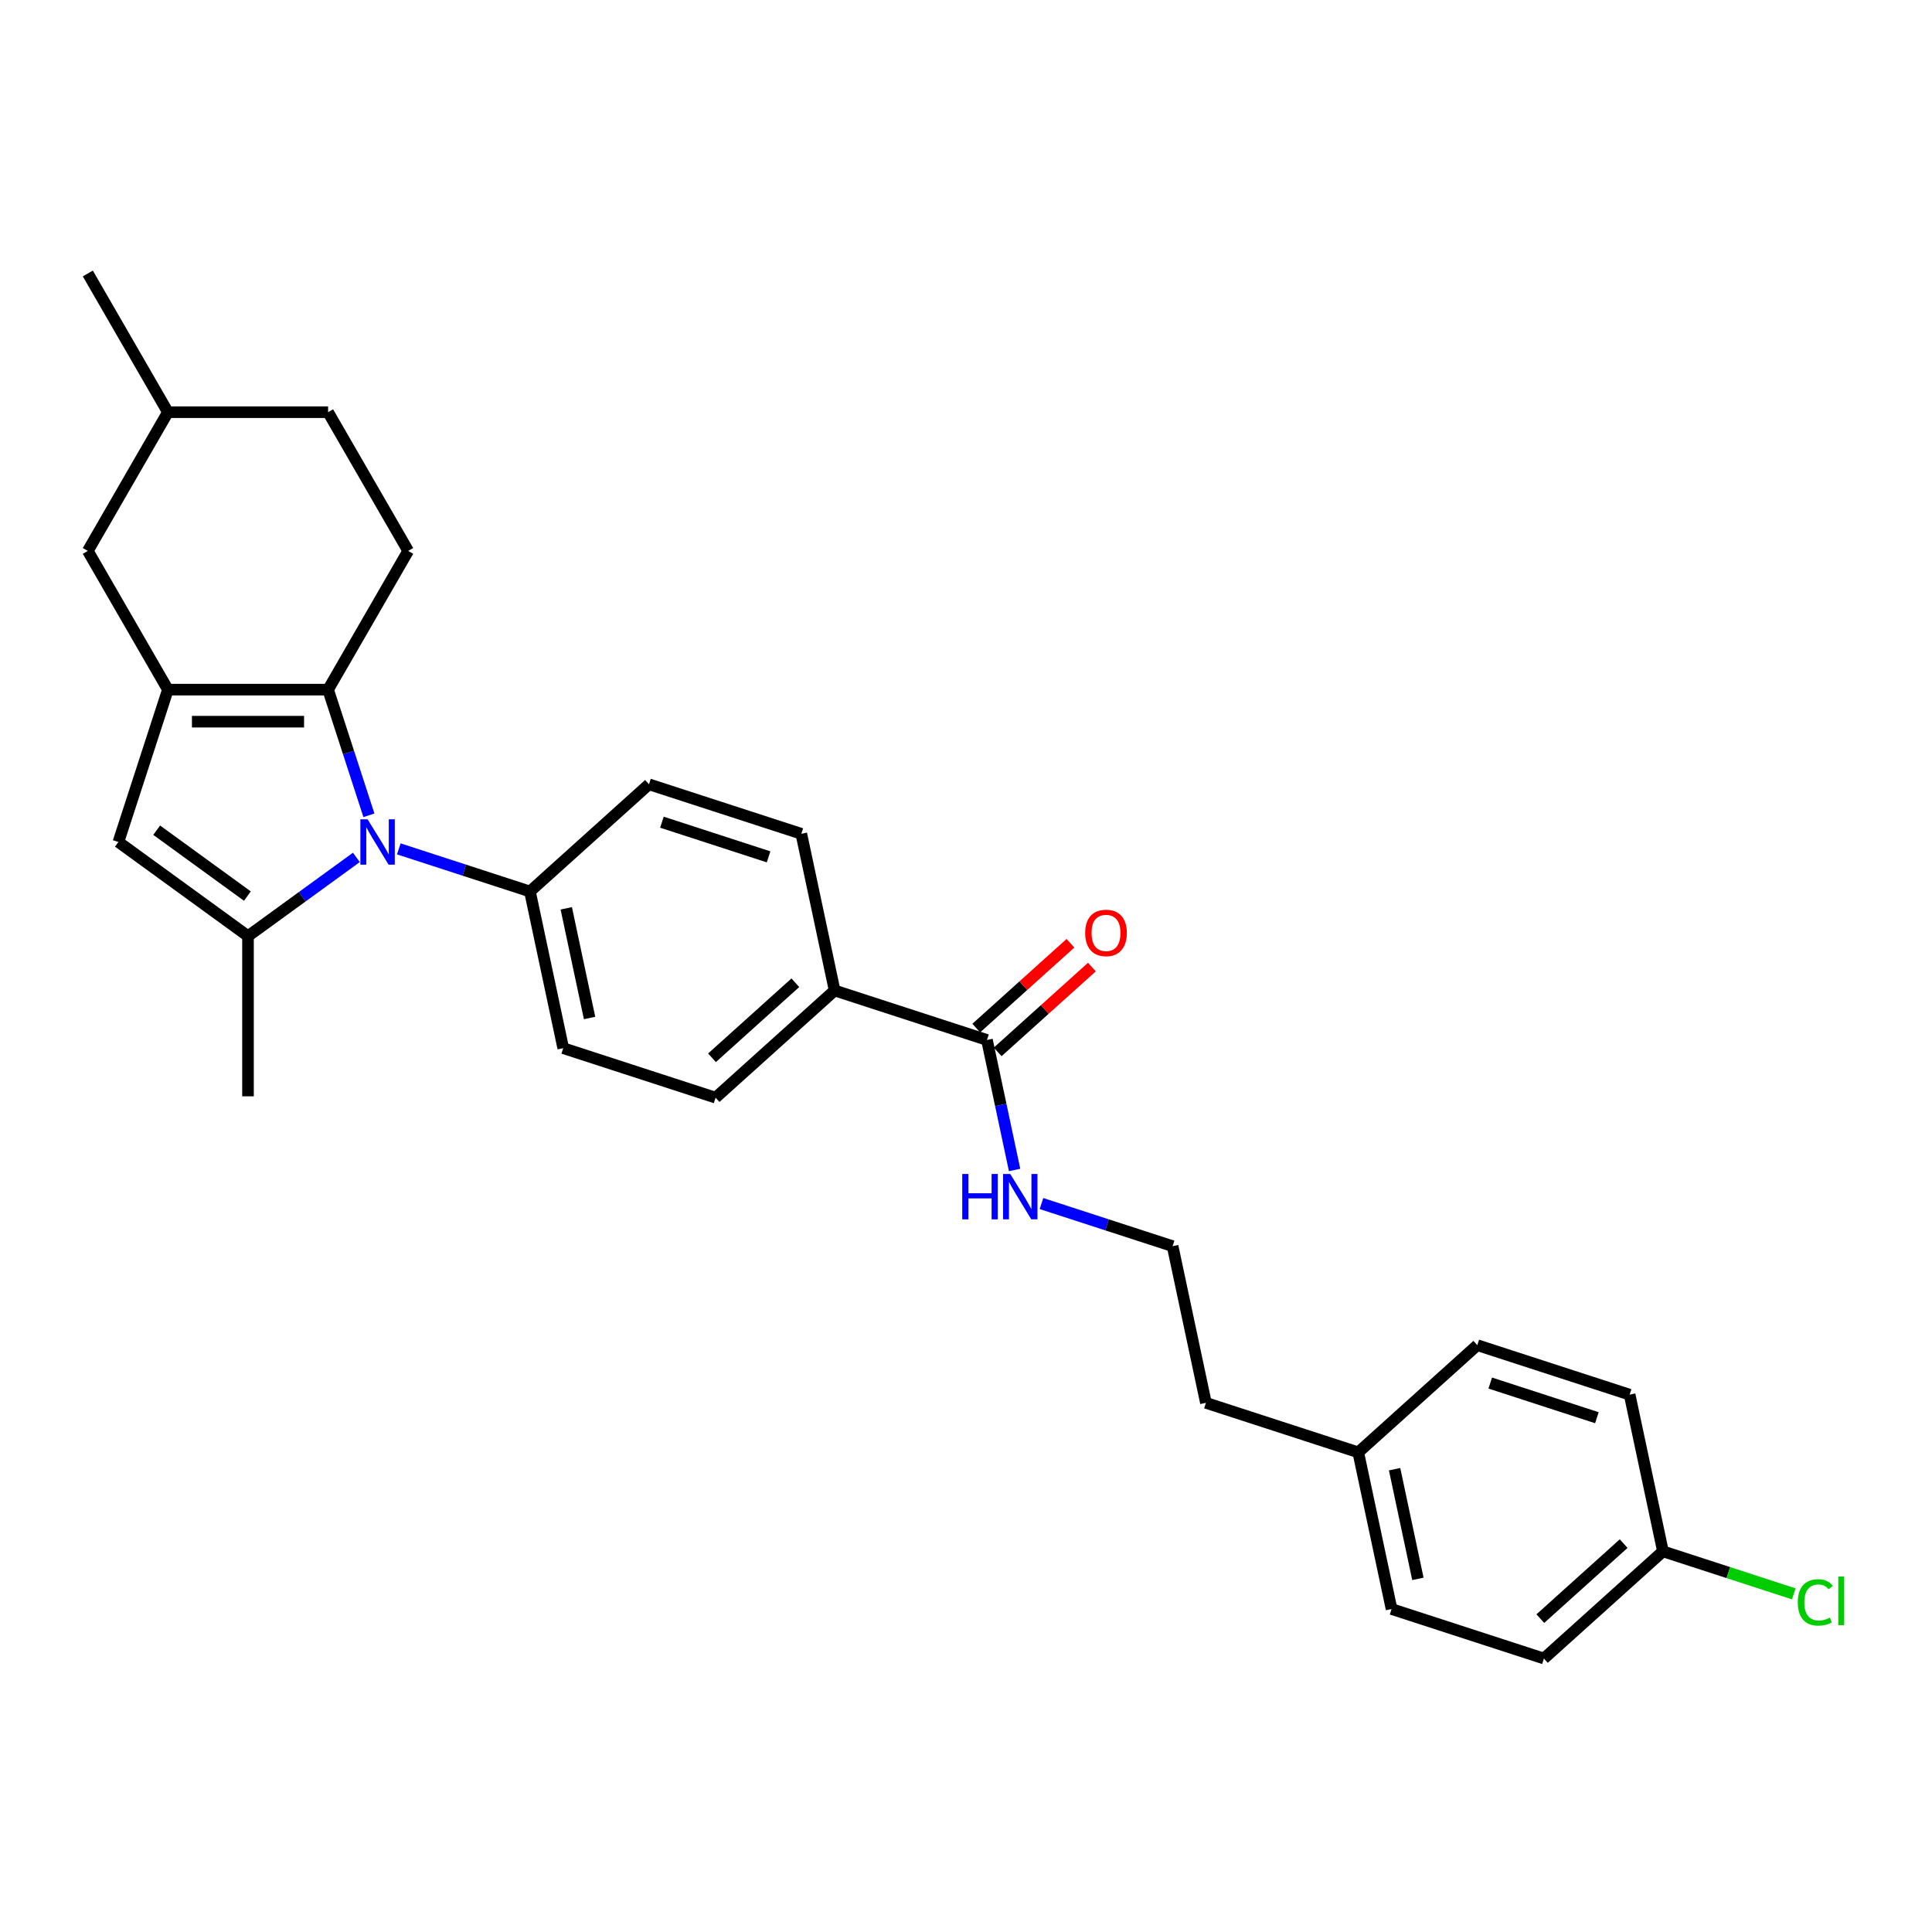 <?xml version='1.0' encoding='iso-8859-1'?>
<svg version='1.1' baseProfile='full'
              xmlns='http://www.w3.org/2000/svg'
                      xmlns:rdkit='http://www.rdkit.org/xml'
                      xmlns:xlink='http://www.w3.org/1999/xlink'
                  xml:space='preserve'
width='1000px' height='1000px' viewBox='0 0 1000 1000'>
<!-- END OF HEADER -->
<rect style='opacity:1.0;fill:#FFFFFF;stroke:none' width='1000' height='1000' x='0' y='0'> </rect>
<path class='bond-0' d='M 190.953,421.997 L 180.386,389.477' style='fill:none;fill-rule:evenodd;stroke:#0000FF;stroke-width:6px;stroke-linecap:butt;stroke-linejoin:miter;stroke-opacity:1' />
<path class='bond-0' d='M 180.386,389.477 L 169.82,356.957' style='fill:none;fill-rule:evenodd;stroke:#000000;stroke-width:6px;stroke-linecap:butt;stroke-linejoin:miter;stroke-opacity:1' />
<path class='bond-2' d='M 184.463,443.785 L 156.414,464.164' style='fill:none;fill-rule:evenodd;stroke:#0000FF;stroke-width:6px;stroke-linecap:butt;stroke-linejoin:miter;stroke-opacity:1' />
<path class='bond-2' d='M 156.414,464.164 L 128.365,484.543' style='fill:none;fill-rule:evenodd;stroke:#000000;stroke-width:6px;stroke-linecap:butt;stroke-linejoin:miter;stroke-opacity:1' />
<path class='bond-5' d='M 206.418,439.376 L 240.356,450.403' style='fill:none;fill-rule:evenodd;stroke:#0000FF;stroke-width:6px;stroke-linecap:butt;stroke-linejoin:miter;stroke-opacity:1' />
<path class='bond-5' d='M 240.356,450.403 L 274.293,461.43' style='fill:none;fill-rule:evenodd;stroke:#000000;stroke-width:6px;stroke-linecap:butt;stroke-linejoin:miter;stroke-opacity:1' />
<path class='bond-1' d='M 169.82,356.957 L 86.91,356.957' style='fill:none;fill-rule:evenodd;stroke:#000000;stroke-width:6px;stroke-linecap:butt;stroke-linejoin:miter;stroke-opacity:1' />
<path class='bond-1' d='M 157.383,373.539 L 99.346,373.539' style='fill:none;fill-rule:evenodd;stroke:#000000;stroke-width:6px;stroke-linecap:butt;stroke-linejoin:miter;stroke-opacity:1' />
<path class='bond-6' d='M 169.82,356.957 L 211.275,285.155' style='fill:none;fill-rule:evenodd;stroke:#000000;stroke-width:6px;stroke-linecap:butt;stroke-linejoin:miter;stroke-opacity:1' />
<path class='bond-7' d='M 86.91,356.957 L 45.455,285.155' style='fill:none;fill-rule:evenodd;stroke:#000000;stroke-width:6px;stroke-linecap:butt;stroke-linejoin:miter;stroke-opacity:1' />
<path class='bond-28' d='M 86.91,356.957 L 61.289,435.81' style='fill:none;fill-rule:evenodd;stroke:#000000;stroke-width:6px;stroke-linecap:butt;stroke-linejoin:miter;stroke-opacity:1' />
<path class='bond-3' d='M 128.365,484.543 L 61.289,435.81' style='fill:none;fill-rule:evenodd;stroke:#000000;stroke-width:6px;stroke-linecap:butt;stroke-linejoin:miter;stroke-opacity:1' />
<path class='bond-3' d='M 128.05,463.818 L 81.097,429.704' style='fill:none;fill-rule:evenodd;stroke:#000000;stroke-width:6px;stroke-linecap:butt;stroke-linejoin:miter;stroke-opacity:1' />
<path class='bond-17' d='M 128.365,484.543 L 128.365,567.453' style='fill:none;fill-rule:evenodd;stroke:#000000;stroke-width:6px;stroke-linecap:butt;stroke-linejoin:miter;stroke-opacity:1' />
<path class='bond-4' d='M 510.85,538.292 L 431.998,512.672' style='fill:none;fill-rule:evenodd;stroke:#000000;stroke-width:6px;stroke-linecap:butt;stroke-linejoin:miter;stroke-opacity:1' />
<path class='bond-9' d='M 516.398,544.454 L 540.78,522.501' style='fill:none;fill-rule:evenodd;stroke:#000000;stroke-width:6px;stroke-linecap:butt;stroke-linejoin:miter;stroke-opacity:1' />
<path class='bond-9' d='M 540.78,522.501 L 565.161,500.547' style='fill:none;fill-rule:evenodd;stroke:#FF0000;stroke-width:6px;stroke-linecap:butt;stroke-linejoin:miter;stroke-opacity:1' />
<path class='bond-9' d='M 505.303,532.131 L 529.684,510.178' style='fill:none;fill-rule:evenodd;stroke:#000000;stroke-width:6px;stroke-linecap:butt;stroke-linejoin:miter;stroke-opacity:1' />
<path class='bond-9' d='M 529.684,510.178 L 554.066,488.224' style='fill:none;fill-rule:evenodd;stroke:#FF0000;stroke-width:6px;stroke-linecap:butt;stroke-linejoin:miter;stroke-opacity:1' />
<path class='bond-14' d='M 510.85,538.292 L 518.001,571.935' style='fill:none;fill-rule:evenodd;stroke:#000000;stroke-width:6px;stroke-linecap:butt;stroke-linejoin:miter;stroke-opacity:1' />
<path class='bond-14' d='M 518.001,571.935 L 525.152,605.578' style='fill:none;fill-rule:evenodd;stroke:#0000FF;stroke-width:6px;stroke-linecap:butt;stroke-linejoin:miter;stroke-opacity:1' />
<path class='bond-10' d='M 274.293,461.43 L 291.531,542.529' style='fill:none;fill-rule:evenodd;stroke:#000000;stroke-width:6px;stroke-linecap:butt;stroke-linejoin:miter;stroke-opacity:1' />
<path class='bond-10' d='M 293.099,470.147 L 305.165,526.916' style='fill:none;fill-rule:evenodd;stroke:#000000;stroke-width:6px;stroke-linecap:butt;stroke-linejoin:miter;stroke-opacity:1' />
<path class='bond-11' d='M 274.293,461.43 L 335.908,405.952' style='fill:none;fill-rule:evenodd;stroke:#000000;stroke-width:6px;stroke-linecap:butt;stroke-linejoin:miter;stroke-opacity:1' />
<path class='bond-15' d='M 211.275,285.155 L 169.82,213.352' style='fill:none;fill-rule:evenodd;stroke:#000000;stroke-width:6px;stroke-linecap:butt;stroke-linejoin:miter;stroke-opacity:1' />
<path class='bond-30' d='M 45.455,285.155 L 86.91,213.352' style='fill:none;fill-rule:evenodd;stroke:#000000;stroke-width:6px;stroke-linecap:butt;stroke-linejoin:miter;stroke-opacity:1' />
<path class='bond-8' d='M 431.998,512.672 L 414.76,431.573' style='fill:none;fill-rule:evenodd;stroke:#000000;stroke-width:6px;stroke-linecap:butt;stroke-linejoin:miter;stroke-opacity:1' />
<path class='bond-29' d='M 431.998,512.672 L 370.384,568.15' style='fill:none;fill-rule:evenodd;stroke:#000000;stroke-width:6px;stroke-linecap:butt;stroke-linejoin:miter;stroke-opacity:1' />
<path class='bond-29' d='M 411.66,508.671 L 368.53,547.505' style='fill:none;fill-rule:evenodd;stroke:#000000;stroke-width:6px;stroke-linecap:butt;stroke-linejoin:miter;stroke-opacity:1' />
<path class='bond-13' d='M 291.531,542.529 L 370.384,568.15' style='fill:none;fill-rule:evenodd;stroke:#000000;stroke-width:6px;stroke-linecap:butt;stroke-linejoin:miter;stroke-opacity:1' />
<path class='bond-12' d='M 335.908,405.952 L 414.76,431.573' style='fill:none;fill-rule:evenodd;stroke:#000000;stroke-width:6px;stroke-linecap:butt;stroke-linejoin:miter;stroke-opacity:1' />
<path class='bond-12' d='M 342.611,425.566 L 397.808,443.501' style='fill:none;fill-rule:evenodd;stroke:#000000;stroke-width:6px;stroke-linecap:butt;stroke-linejoin:miter;stroke-opacity:1' />
<path class='bond-25' d='M 539.066,622.958 L 573.003,633.985' style='fill:none;fill-rule:evenodd;stroke:#0000FF;stroke-width:6px;stroke-linecap:butt;stroke-linejoin:miter;stroke-opacity:1' />
<path class='bond-25' d='M 573.003,633.985 L 606.941,645.012' style='fill:none;fill-rule:evenodd;stroke:#000000;stroke-width:6px;stroke-linecap:butt;stroke-linejoin:miter;stroke-opacity:1' />
<path class='bond-18' d='M 169.82,213.352 L 86.91,213.352' style='fill:none;fill-rule:evenodd;stroke:#000000;stroke-width:6px;stroke-linecap:butt;stroke-linejoin:miter;stroke-opacity:1' />
<path class='bond-16' d='M 860.736,802.972 L 799.122,858.45' style='fill:none;fill-rule:evenodd;stroke:#000000;stroke-width:6px;stroke-linecap:butt;stroke-linejoin:miter;stroke-opacity:1' />
<path class='bond-16' d='M 840.398,798.971 L 797.268,837.806' style='fill:none;fill-rule:evenodd;stroke:#000000;stroke-width:6px;stroke-linecap:butt;stroke-linejoin:miter;stroke-opacity:1' />
<path class='bond-20' d='M 860.736,802.972 L 894.599,813.975' style='fill:none;fill-rule:evenodd;stroke:#000000;stroke-width:6px;stroke-linecap:butt;stroke-linejoin:miter;stroke-opacity:1' />
<path class='bond-20' d='M 894.599,813.975 L 928.462,824.978' style='fill:none;fill-rule:evenodd;stroke:#00CC00;stroke-width:6px;stroke-linecap:butt;stroke-linejoin:miter;stroke-opacity:1' />
<path class='bond-31' d='M 860.736,802.972 L 843.498,721.874' style='fill:none;fill-rule:evenodd;stroke:#000000;stroke-width:6px;stroke-linecap:butt;stroke-linejoin:miter;stroke-opacity:1' />
<path class='bond-27' d='M 86.91,213.352 L 45.455,141.55' style='fill:none;fill-rule:evenodd;stroke:#000000;stroke-width:6px;stroke-linecap:butt;stroke-linejoin:miter;stroke-opacity:1' />
<path class='bond-19' d='M 703.031,751.731 L 624.179,726.11' style='fill:none;fill-rule:evenodd;stroke:#000000;stroke-width:6px;stroke-linecap:butt;stroke-linejoin:miter;stroke-opacity:1' />
<path class='bond-23' d='M 703.031,751.731 L 764.646,696.253' style='fill:none;fill-rule:evenodd;stroke:#000000;stroke-width:6px;stroke-linecap:butt;stroke-linejoin:miter;stroke-opacity:1' />
<path class='bond-24' d='M 703.031,751.731 L 720.269,832.829' style='fill:none;fill-rule:evenodd;stroke:#000000;stroke-width:6px;stroke-linecap:butt;stroke-linejoin:miter;stroke-opacity:1' />
<path class='bond-24' d='M 721.837,760.448 L 733.903,817.217' style='fill:none;fill-rule:evenodd;stroke:#000000;stroke-width:6px;stroke-linecap:butt;stroke-linejoin:miter;stroke-opacity:1' />
<path class='bond-21' d='M 799.122,858.45 L 720.269,832.829' style='fill:none;fill-rule:evenodd;stroke:#000000;stroke-width:6px;stroke-linecap:butt;stroke-linejoin:miter;stroke-opacity:1' />
<path class='bond-22' d='M 843.498,721.874 L 764.646,696.253' style='fill:none;fill-rule:evenodd;stroke:#000000;stroke-width:6px;stroke-linecap:butt;stroke-linejoin:miter;stroke-opacity:1' />
<path class='bond-22' d='M 826.546,733.801 L 771.349,715.867' style='fill:none;fill-rule:evenodd;stroke:#000000;stroke-width:6px;stroke-linecap:butt;stroke-linejoin:miter;stroke-opacity:1' />
<path class='bond-26' d='M 606.941,645.012 L 624.179,726.11' style='fill:none;fill-rule:evenodd;stroke:#000000;stroke-width:6px;stroke-linecap:butt;stroke-linejoin:miter;stroke-opacity:1' />
<path  class='atom-0' d='M 190.251 424.07
L 197.945 436.506
Q 198.707 437.733, 199.934 439.955
Q 201.162 442.177, 201.228 442.31
L 201.228 424.07
L 204.345 424.07
L 204.345 447.55
L 201.128 447.55
L 192.871 433.952
Q 191.909 432.361, 190.881 430.537
Q 189.886 428.712, 189.587 428.149
L 189.587 447.55
L 186.536 447.55
L 186.536 424.07
L 190.251 424.07
' fill='#0000FF'/>
<path  class='atom-10' d='M 561.686 482.881
Q 561.686 477.243, 564.472 474.092
Q 567.258 470.942, 572.465 470.942
Q 577.672 470.942, 580.457 474.092
Q 583.243 477.243, 583.243 482.881
Q 583.243 488.585, 580.424 491.835
Q 577.605 495.052, 572.465 495.052
Q 567.291 495.052, 564.472 491.835
Q 561.686 488.618, 561.686 482.881
M 572.465 492.399
Q 576.046 492.399, 577.97 490.011
Q 579.927 487.59, 579.927 482.881
Q 579.927 478.271, 577.97 475.95
Q 576.046 473.595, 572.465 473.595
Q 568.883 473.595, 566.926 475.916
Q 565.003 478.238, 565.003 482.881
Q 565.003 487.623, 566.926 490.011
Q 568.883 492.399, 572.465 492.399
' fill='#FF0000'/>
<path  class='atom-15' d='M 498.058 607.651
L 501.242 607.651
L 501.242 617.633
L 513.247 617.633
L 513.247 607.651
L 516.431 607.651
L 516.431 631.131
L 513.247 631.131
L 513.247 620.286
L 501.242 620.286
L 501.242 631.131
L 498.058 631.131
L 498.058 607.651
' fill='#0000FF'/>
<path  class='atom-15' d='M 522.898 607.651
L 530.592 620.087
Q 531.355 621.314, 532.582 623.536
Q 533.809 625.758, 533.876 625.891
L 533.876 607.651
L 536.993 607.651
L 536.993 631.131
L 533.776 631.131
L 525.518 617.534
Q 524.556 615.942, 523.528 614.118
Q 522.533 612.294, 522.235 611.73
L 522.235 631.131
L 519.184 631.131
L 519.184 607.651
L 522.898 607.651
' fill='#0000FF'/>
<path  class='atom-21' d='M 930.535 829.406
Q 930.535 823.569, 933.254 820.518
Q 936.007 817.433, 941.213 817.433
Q 946.055 817.433, 948.642 820.849
L 946.453 822.64
Q 944.563 820.153, 941.213 820.153
Q 937.665 820.153, 935.775 822.541
Q 933.917 824.895, 933.917 829.406
Q 933.917 834.048, 935.841 836.436
Q 937.798 838.824, 941.578 838.824
Q 944.165 838.824, 947.183 837.265
L 948.112 839.753
Q 946.885 840.549, 945.027 841.013
Q 943.17 841.477, 941.114 841.477
Q 936.007 841.477, 933.254 838.36
Q 930.535 835.242, 930.535 829.406
' fill='#00CC00'/>
<path  class='atom-21' d='M 951.494 816.007
L 954.545 816.007
L 954.545 841.179
L 951.494 841.179
L 951.494 816.007
' fill='#00CC00'/>
</svg>
